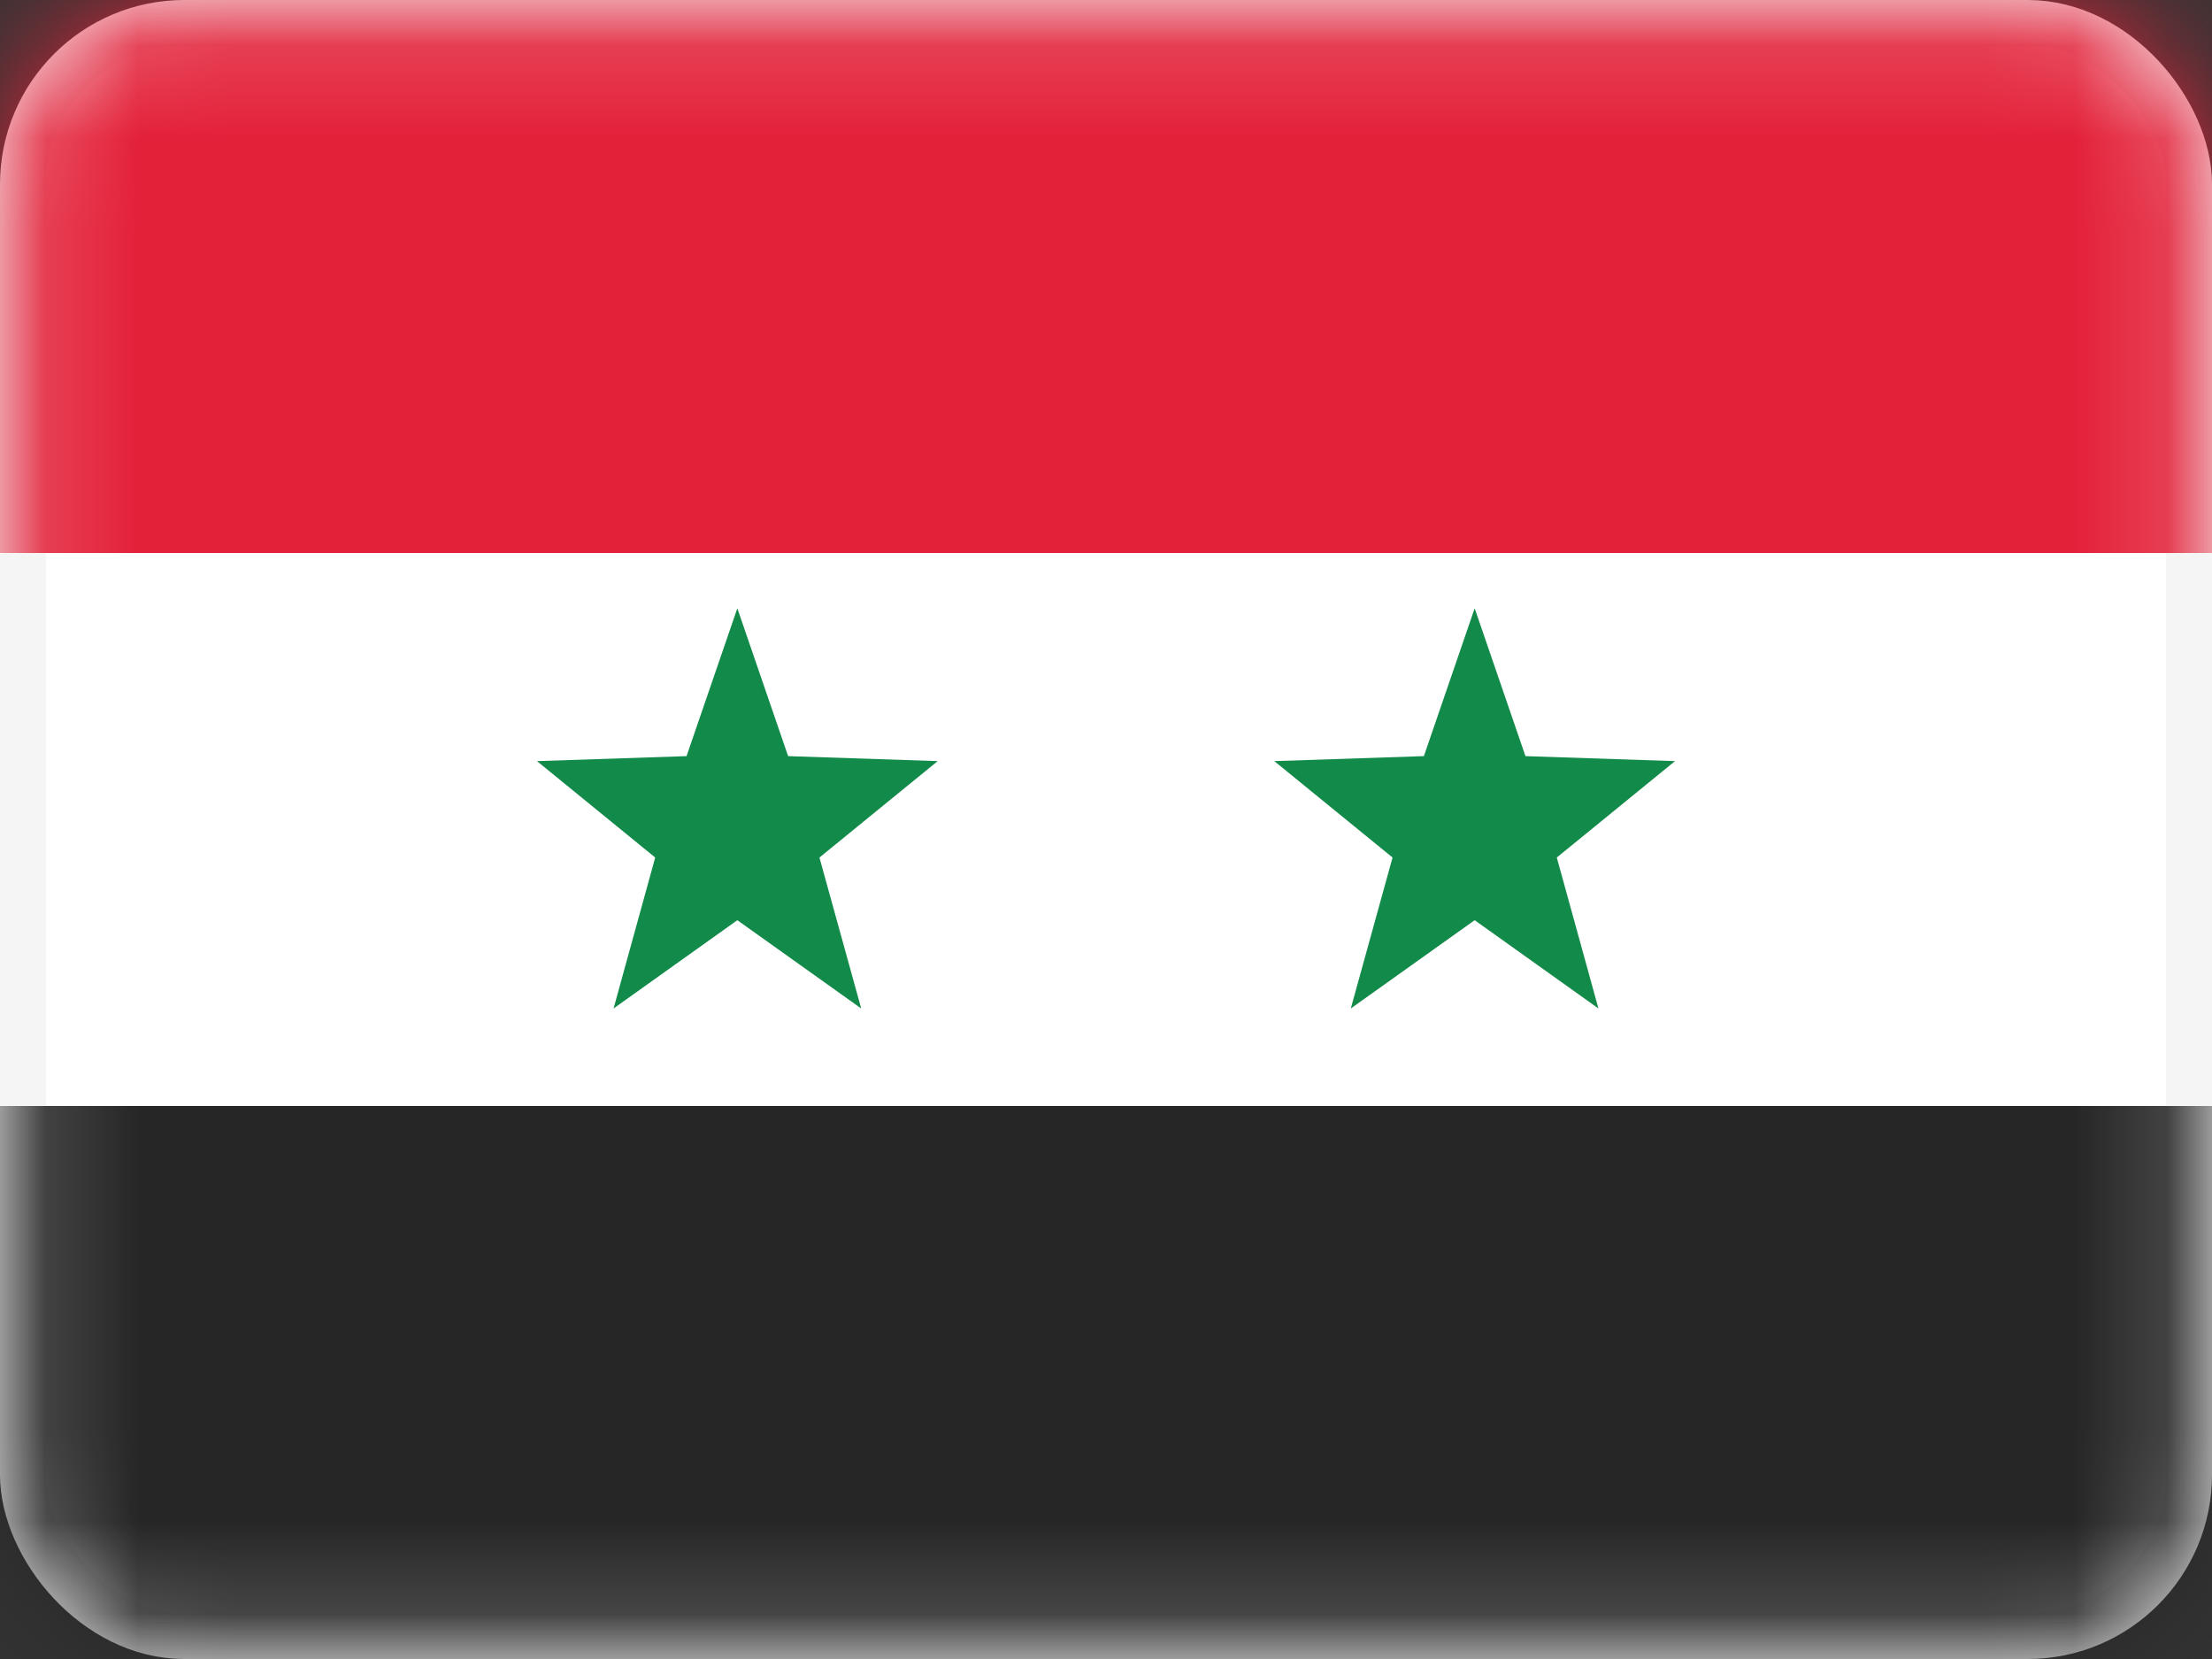 <svg width="24" height="18" viewBox="0 0 24 18" fill="none" xmlns="http://www.w3.org/2000/svg">
<rect x="0" y="0" width="24" height="18" fill="#333333" stroke="none"/>
<rect x="0.25" y="0.25" width="23.5" height="17.5" rx="1.75" fill="white" stroke="#F5F5F5" stroke-width="0.5"/>
<mask id="mask0" mask-type="alpha" maskUnits="userSpaceOnUse" x="0" y="0" width="24" height="18">
<rect x="0.25" y="0.25" width="23.5" height="17.5" rx="1.75" fill="white" stroke="white" stroke-width="0.5"/>
</mask>
<g mask="url(#mask0)">
<path fill-rule="evenodd" clip-rule="evenodd" d="M0 18H24V12H0V18Z" fill="#262626"/>
<path fill-rule="evenodd" clip-rule="evenodd" d="M0 6H24V0H0V6Z" fill="#E32139"/>
<path fill-rule="evenodd" clip-rule="evenodd" d="M8 9.984L6.657 10.942L7.109 9.304L5.826 8.258L7.449 8.204L8 6.6L8.551 8.204L10.174 8.258L8.891 9.304L9.344 10.942L8 9.984Z" fill="#128A49"/>
<path fill-rule="evenodd" clip-rule="evenodd" d="M16 9.984L14.656 10.942L15.109 9.304L13.826 8.258L15.449 8.204L16 6.6L16.551 8.204L18.174 8.258L16.891 9.304L17.343 10.942L16 9.984Z" fill="#128A49"/>
</g>
</svg>
